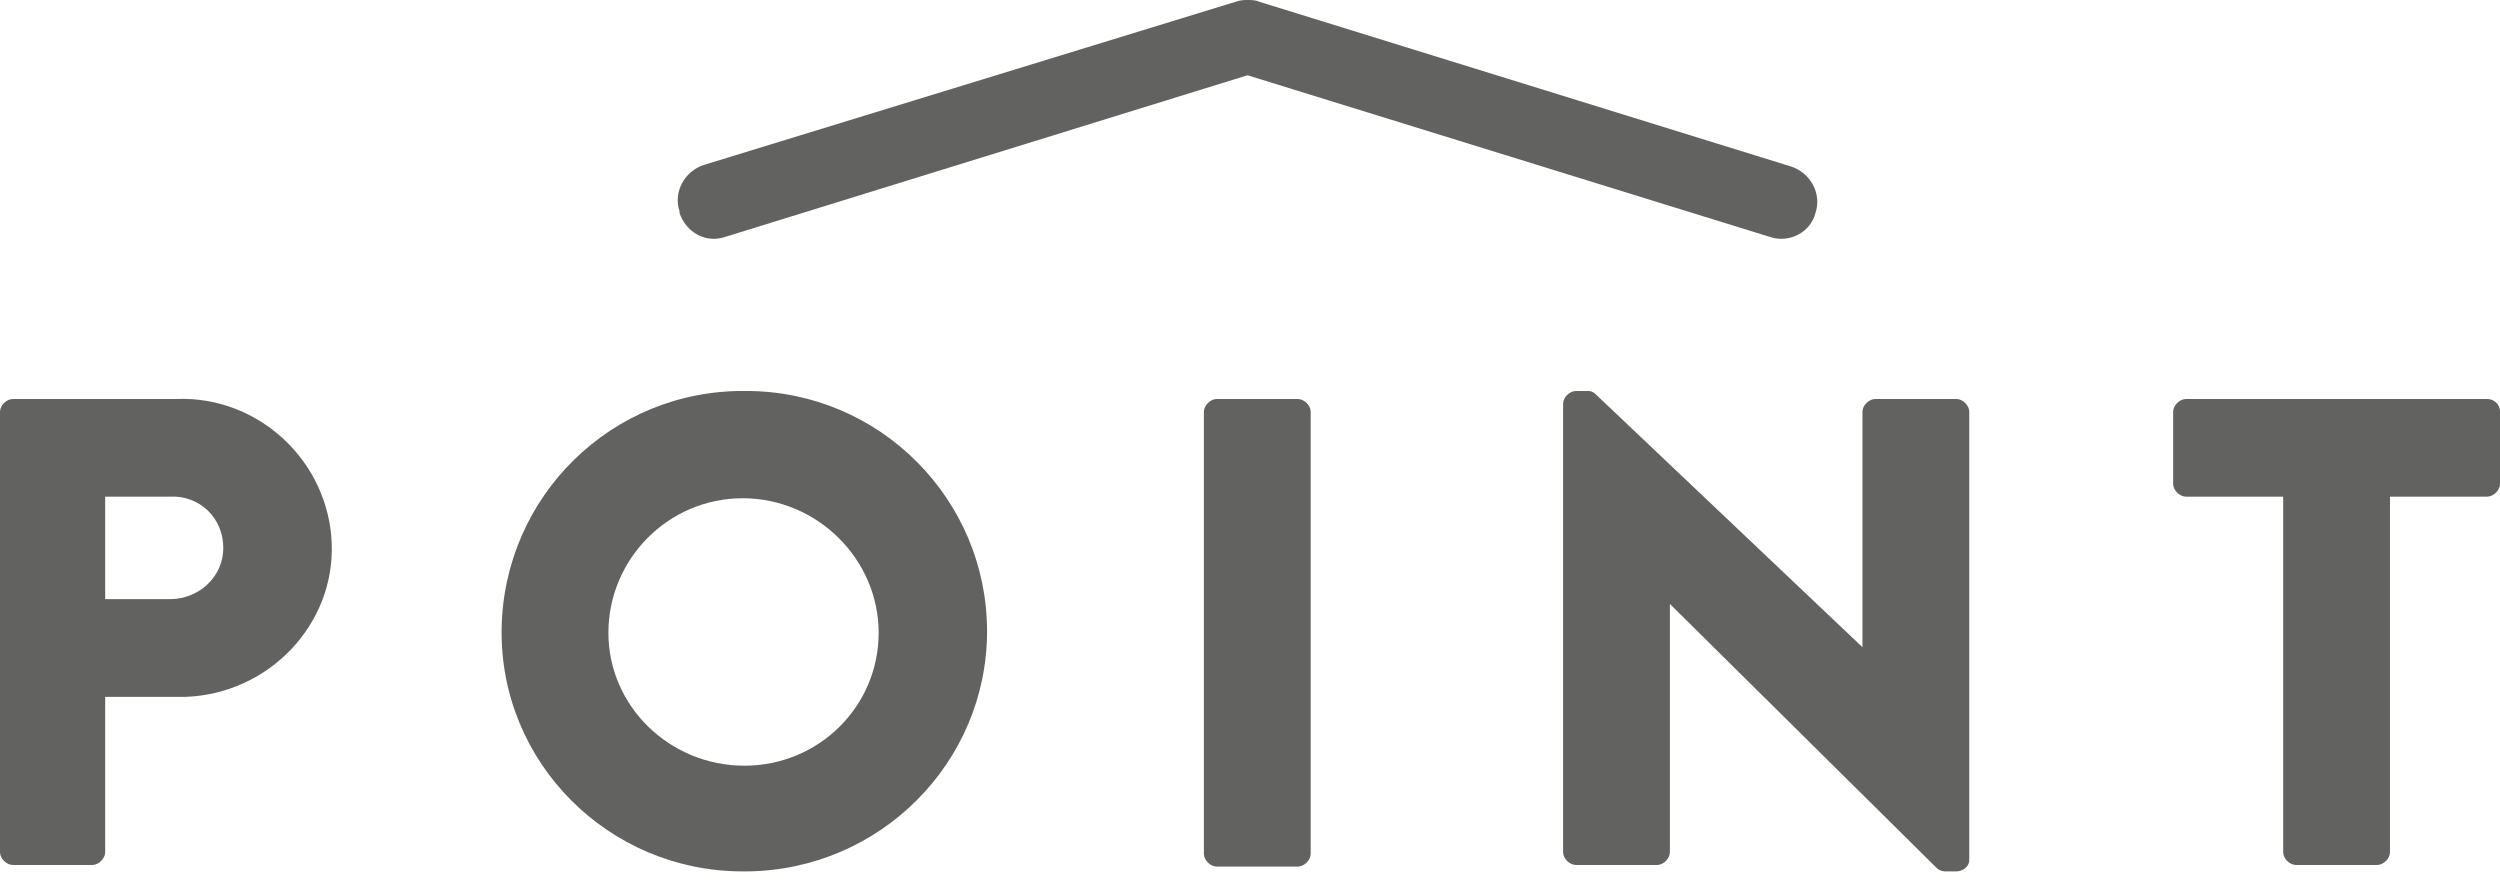 <svg width="181" height="64" viewBox="0 0 181 64" fill="none" xmlns="http://www.w3.org/2000/svg">
<g clip-path="url(#clip0_14132_3087)">
<path d="M131.439 15.42C131.088 16.812 129.565 17.623 128.159 17.159L90.319 5.449L52.479 17.159C51.073 17.623 49.667 16.812 49.199 15.42C49.199 15.42 49.199 15.42 49.199 15.304C48.73 13.913 49.55 12.406 50.956 11.942L89.499 0.116C89.851 0 90.085 0 90.319 0C90.553 0 90.905 0 91.139 0.116L129.682 12.058C131.088 12.522 131.908 14.029 131.439 15.42Z" fill="#626261"/>
<path d="M180.063 35.958H173.034V61.697C173.034 62.161 172.565 62.625 172.096 62.625H166.239C165.77 62.625 165.302 62.161 165.302 61.697V35.958H158.273C157.804 35.958 157.335 35.494 157.335 35.031V29.813C157.335 29.35 157.804 28.886 158.273 28.886H180.063C180.531 28.886 181 29.233 181 29.813V35.031C181 35.494 180.531 35.958 180.063 35.958ZM141.637 63.089H140.817C140.582 63.089 140.348 62.973 140.231 62.857L120.901 43.726V61.697C120.901 62.161 120.432 62.625 119.964 62.625H114.106C113.638 62.625 113.169 62.161 113.169 61.697V29.233C113.169 28.77 113.638 28.306 114.106 28.306H114.981C115.171 28.306 115.355 28.379 115.493 28.51L134.842 46.857V29.813C134.842 29.35 135.311 28.886 135.779 28.886H141.637C142.105 28.886 142.574 29.35 142.574 29.813V62.277C142.574 62.741 142.105 63.089 141.637 63.089ZM88.098 62.741C87.63 62.741 87.161 62.277 87.161 61.813V29.813C87.161 29.35 87.63 28.886 88.098 28.886H93.956C94.424 28.886 94.893 29.35 94.893 29.813V61.813C94.893 62.277 94.424 62.741 93.956 62.741H88.098ZM53.773 63.089C44.049 63.089 36.2 55.205 36.317 45.581C36.434 35.958 44.283 28.19 54.007 28.306C63.731 28.306 71.463 36.19 71.463 45.697C71.463 55.205 63.731 62.973 54.124 63.089C54.007 63.089 53.89 63.089 53.773 63.089ZM53.773 36.074C48.384 36.074 44.049 40.48 44.049 45.813C44.049 51.147 48.501 55.436 53.89 55.436C59.279 55.436 63.614 51.147 63.614 45.813C63.614 40.48 59.162 36.074 53.773 36.074ZM7.615 50.451V61.697C7.615 62.161 7.146 62.625 6.678 62.625H0.937C0.469 62.625 0 62.161 0 61.697V29.813C0 29.35 0.469 28.886 0.937 28.886H12.77C18.744 28.654 23.782 33.407 24.016 39.321C24.25 45.233 19.447 50.219 13.473 50.451C11.712 50.451 9.22 50.451 7.615 50.451ZM12.301 35.958H7.615V43.379H12.301C14.41 43.379 16.167 41.755 16.167 39.668C16.167 37.465 14.41 35.842 12.301 35.958Z" fill="#626261"/>
</g>
<defs>
<clipPath id="clip0_14132_3087">
<rect width="181" height="63.882" fill="white"/>
</clipPath>
</defs>
</svg>
